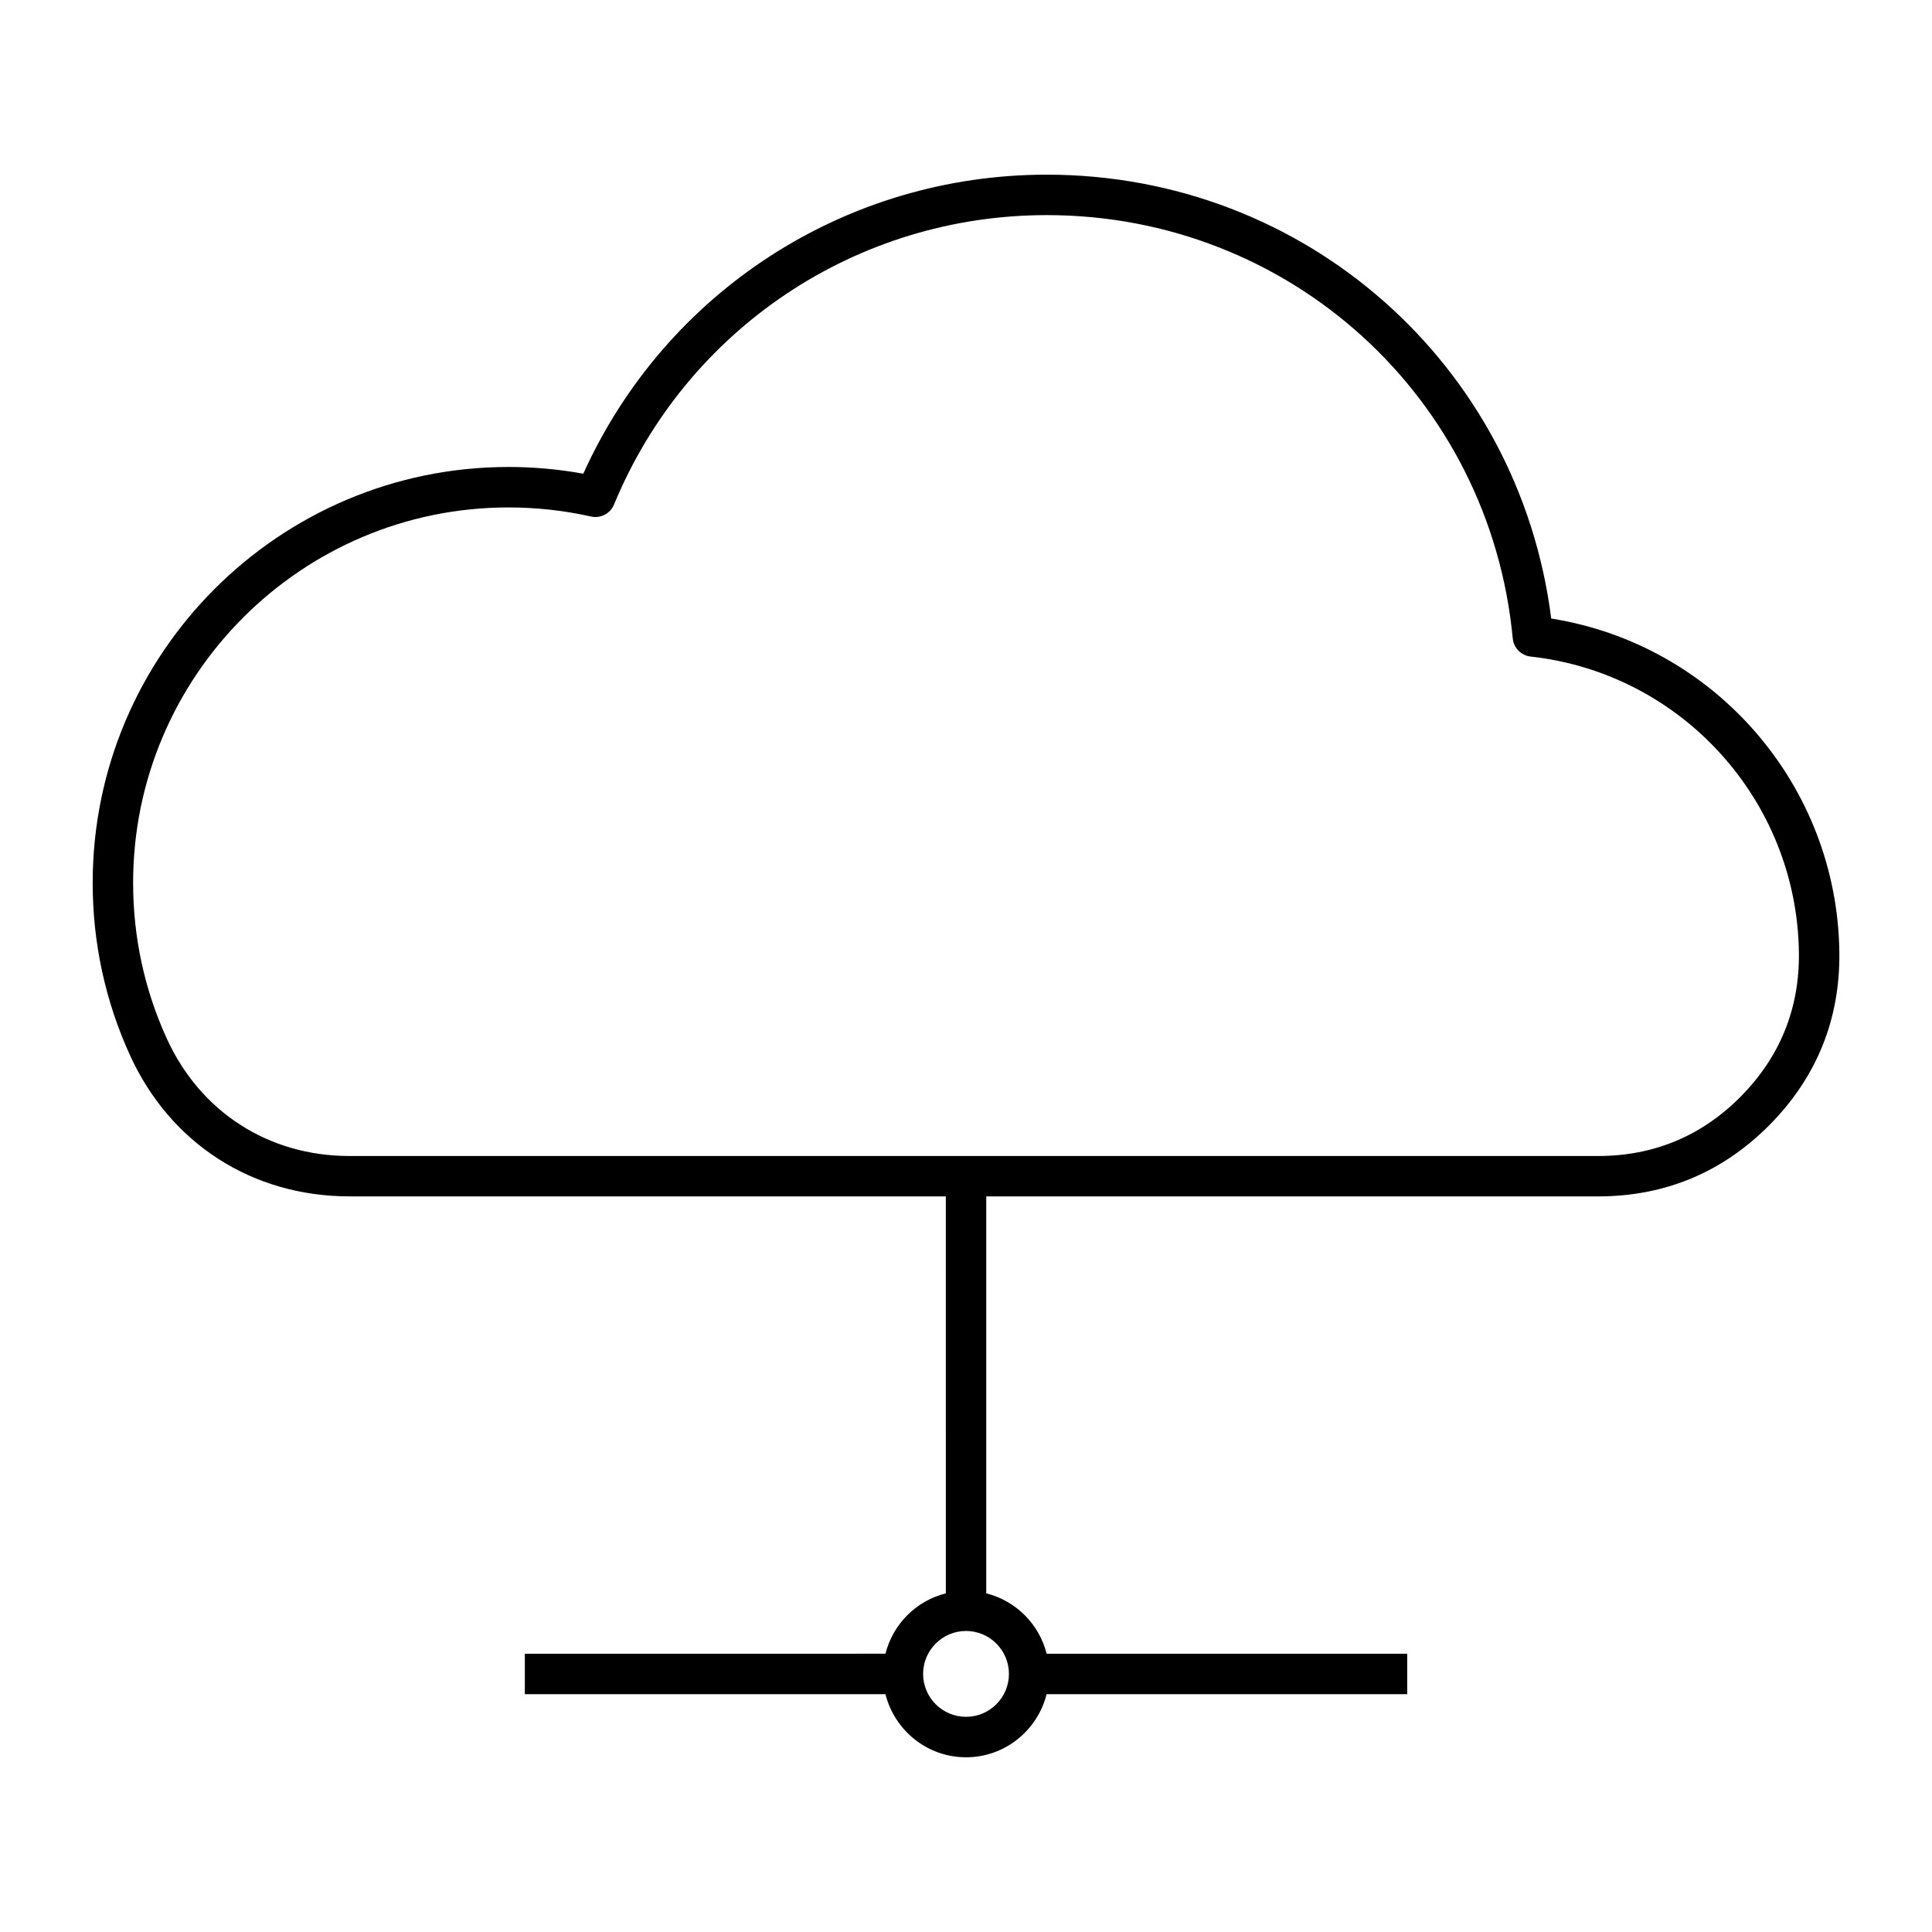 <?xml version="1.0" encoding="UTF-8"?>
<!-- Uploaded to: ICON Repo, www.svgrepo.com, Generator: ICON Repo Mixer Tools -->
<svg fill="#000000" width="800px" height="800px" version="1.1" viewBox="144 144 512 512" xmlns="http://www.w3.org/2000/svg">
 <path d="m555.09 307.92c-8.5-67.355-65.238-117.63-133.69-117.63-53.273 0-101 30.961-122.82 79.246-6.516-1.18-13.16-1.785-19.809-1.785-60.773 0-110.21 49.445-110.21 110.21 0 15.934 3.332 31.316 9.895 45.707 10.68 23.406 32.426 37.383 58.156 37.383h158.04l0.004 105.2c-7.863 1.98-14.02 8.137-16 16l-95.57 0.004v10.715h95.566c2.414 9.582 11.027 16.727 21.355 16.727 10.324 0 18.941-7.144 21.355-16.727h95.562v-10.715h-95.559c-1.98-7.863-8.137-14.02-16-16v-105.2h162.17c17.723 0 33.023-6.398 45.473-19 12.461-12.617 18.66-27.988 18.438-45.711-0.543-44.273-33.059-81.555-76.348-88.422zm-143.71 279.68c0 6.277-5.106 11.375-11.371 11.375-6.273 0-11.375-5.098-11.375-11.375 0-6.266 5.106-11.375 11.375-11.375 6.266 0 11.371 5.109 11.371 11.375zm194.01-153.07c-10.375 10.5-23.109 15.824-37.859 15.824h-330.92c-21.422 0-39.52-11.645-48.41-31.125-5.918-12.977-8.922-26.863-8.922-41.258 0-54.863 44.633-99.496 99.496-99.496 7.356 0 14.699 0.805 21.828 2.402 2.574 0.59 5.129-0.777 6.121-3.18 19.266-46.582 64.285-76.691 114.68-76.691 64.328 0 117.41 48.219 123.49 112.17 0.242 2.527 2.223 4.539 4.742 4.82 40.031 4.418 70.594 38.16 71.094 78.473 0.188 14.754-4.981 27.559-15.344 38.059z"/>
</svg>